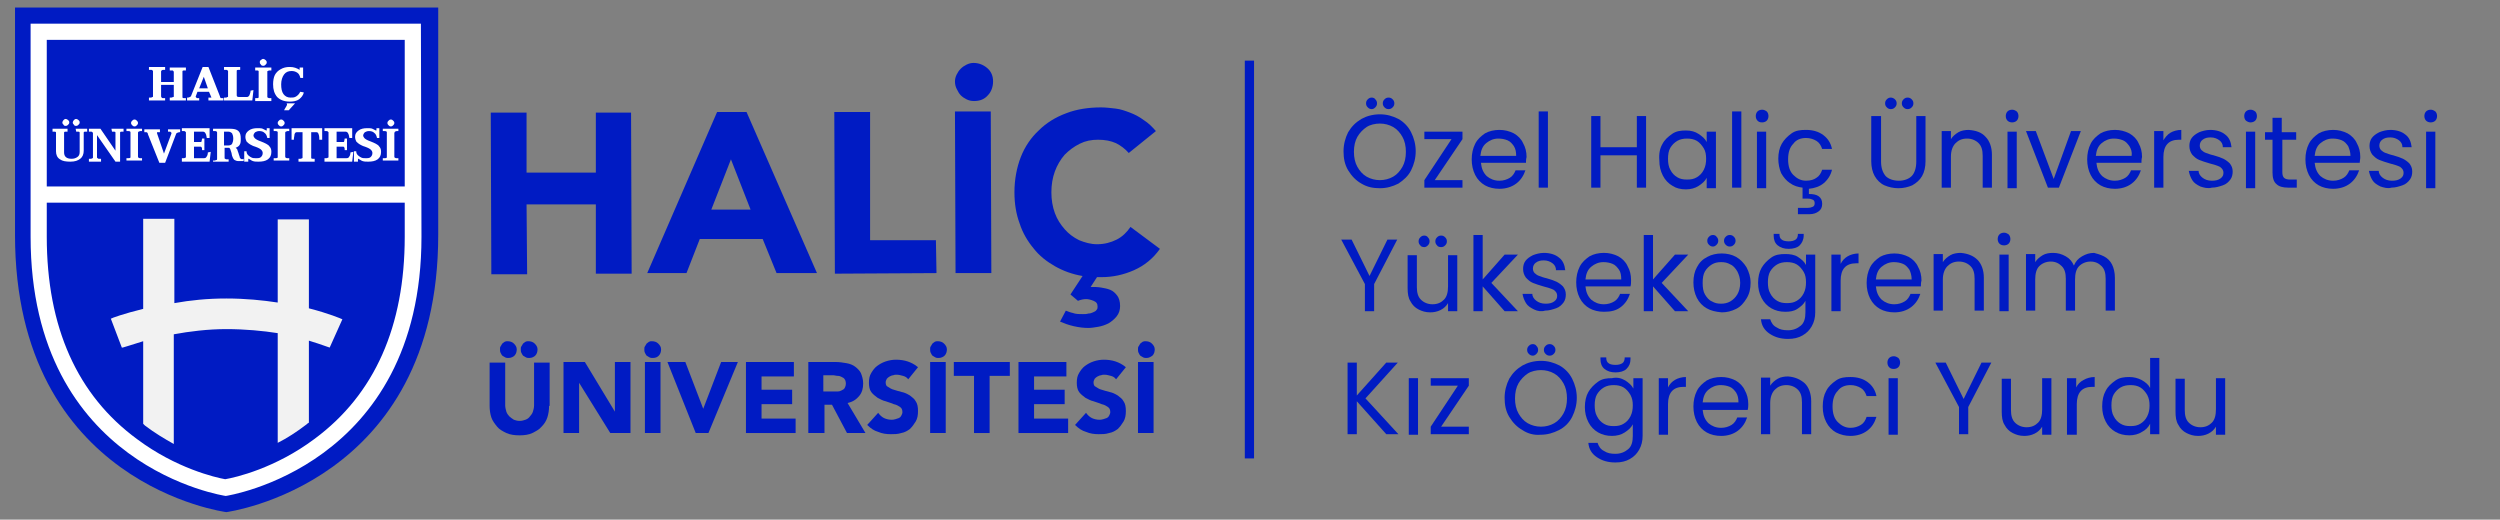 <?xml version="1.0" encoding="utf-8"?>
<!-- Generator: Adobe Illustrator 29.0.0, SVG Export Plug-In . SVG Version: 9.03 Build 54978)  -->
<svg version="1.1" baseProfile="tiny" id="Layer_1" xmlns="http://www.w3.org/2000/svg" xmlns:xlink="http://www.w3.org/1999/xlink"
	 x="0px" y="0px" viewBox="0 0 433 90" overflow="visible" xml:space="preserve">
<rect x="0" y="0" width="433" height="90" fill="#808080" stroke="none"/>
<g id="Layer_1-2">
	<g>
		<g>
			<g>
				<path fill="#001BC3" d="M39.2,88.7c0,0,36.7-4.8,36.7-48V1.3H2.6v39.4C2.6,84,39.2,88.7,39.2,88.7z"/>
				<path fill="#FFFFFF" d="M72.9,4.1H5.3l0,36.9c0,40,33.8,44.9,33.8,44.9s33.9-5,33.9-44.9L72.9,4.1L72.9,4.1z M70.1,6.9l0,25.4
					h-62l0-25.4C8.1,6.9,70.1,6.9,70.1,6.9z M54.5,76c-6.8,5.1-13.7,6.7-15.5,7c-1.7-0.3-8.5-1.9-15.2-6.9
					C13.4,68.5,8.1,56.7,8.1,41v-5.9h62V41C70.1,56.5,64.9,68.3,54.5,76L54.5,76z"/>
			</g>
			<g>
				<path fill="#F2F2F2" d="M53.4,77h0.2v-0.1C53.5,76.9,53.4,76.9,53.4,77z"/>
				<path fill="#F2F2F2" d="M24.8,59.1v14.3c0.1,0.1,0.2,0.2,0.3,0.3c1.7,1.3,3.4,2.3,5,3.2V57.9c2.7-0.5,5.9-0.9,9.1-0.9
					s6.4,0.3,8.9,0.7v19c1.6-0.8,3.3-1.9,5-3.2c0.1-0.1,0.2-0.2,0.4-0.3V59c2.3,0.7,3.5,1.2,3.6,1.2l2.2-4.9c-0.2-0.1-2.3-1-5.8-1.9
					V38h-5.4v14.4c-2.6-0.4-5.6-0.7-8.9-0.7S33,52,30.2,52.5V37.9h-5.4v15.6c-3.3,0.8-5.5,1.6-5.6,1.7l1.9,5
					C21.1,60.3,22.5,59.8,24.8,59.1L24.8,59.1z"/>
			</g>
		</g>
		<g>
			<path fill="#FFFFFF" d="M13.2,22.8h0.3c0.3,0,0.3,0.1,0.3,0.2v3.3c0,0.4-0.1,0.7-0.4,0.9c-0.3,0.2-0.6,0.3-1,0.3
				c-0.9,0-1.3-0.4-1.3-1.1V23c0-0.1,0-0.2,0.3-0.2h0.3v-0.5H9.1v0.5h0.3c0.3,0,0.3,0.1,0.3,0.2v3.2c0,0.6,0.2,1.1,0.7,1.4
				c0.4,0.3,1,0.4,1.8,0.4c0.8,0,1.3-0.2,1.7-0.5c0.4-0.3,0.6-0.8,0.6-1.4V23c0-0.1,0-0.2,0.3-0.2h0.3v-0.5h-2L13.2,22.8L13.2,22.8z
				"/>
			<path fill="#FFFFFF" d="M11.4,21.8c0.2,0,0.3-0.1,0.4-0.2c0.1-0.1,0.2-0.2,0.2-0.4c0-0.2-0.1-0.3-0.2-0.4
				c-0.1-0.1-0.3-0.2-0.4-0.2c-0.2,0-0.3,0.1-0.4,0.2c-0.1,0.1-0.2,0.3-0.2,0.4c0,0.2,0.1,0.3,0.2,0.4
				C11.1,21.8,11.2,21.8,11.4,21.8z"/>
			<path fill="#FFFFFF" d="M13.2,21.8c0.2,0,0.3-0.1,0.4-0.2c0.1-0.1,0.2-0.2,0.2-0.4c0-0.2-0.1-0.3-0.2-0.4s-0.3-0.2-0.4-0.2
				c-0.2,0-0.3,0.1-0.4,0.2c-0.1,0.1-0.2,0.3-0.2,0.4c0,0.2,0.1,0.3,0.2,0.4C12.9,21.8,13,21.8,13.2,21.8z"/>
			<path fill="#FFFFFF" d="M19.4,22.8h0.3c0.3,0,0.3,0.1,0.3,0.2v3.1l-2.6-3.8l0,0h-2v0.5h0.3c0.2,0,0.2,0,0.3,0.1
				c0,0,0.1,0.1,0.1,0.1v4.3c0,0.1,0,0.1-0.1,0.1c0,0-0.1,0.1-0.3,0.1h-0.3V28h2.1v-0.5h-0.3c-0.2,0-0.2,0-0.3-0.1
				c0,0-0.1-0.1-0.1-0.1v-3.9L20,28h0.8v-5c0-0.1,0-0.2,0.3-0.2h0.3v-0.5h-2.1L19.4,22.8L19.4,22.8z"/>
			<path fill="#FFFFFF" d="M23.3,21.9c0.2,0,0.3-0.1,0.4-0.2c0.1-0.1,0.2-0.2,0.2-0.4c0-0.2-0.1-0.3-0.2-0.4
				c-0.1-0.1-0.2-0.2-0.4-0.2s-0.3,0.1-0.4,0.2c-0.1,0.1-0.2,0.2-0.2,0.4c0,0.2,0.1,0.3,0.2,0.4C23,21.8,23.1,21.9,23.3,21.9
				L23.3,21.9z"/>
			<path fill="#FFFFFF" d="M21.9,22.7h0.3c0.3,0,0.4,0.1,0.4,0.2v4.3c0,0.1,0,0.2-0.4,0.2h-0.3v0.4h2.7v-0.4h-0.3
				c-0.1,0-0.2,0-0.3-0.1c-0.1,0-0.1-0.1-0.1-0.2V23c0-0.1,0-0.1,0.1-0.2c0.1,0,0.2-0.1,0.3-0.1h0.3v-0.4h-2.7
				C21.9,22.3,21.9,22.7,21.9,22.7z"/>
			<path fill="#FFFFFF" d="M29.1,22.8h0.3c0.1,0,0.1,0,0.2,0.1c0,0,0.1,0.1,0.1,0.1c0,0,0,0.1,0,0.1l-1.3,3.5l-1.2-3.5
				c0,0,0-0.1,0-0.1c0,0,0-0.1,0-0.1c0,0,0.1,0,0.2,0h0.3v-0.5H25v0.5h0.3c0.1,0,0.2,0,0.2,0.1c0.1,0,0.1,0.1,0.1,0.2l2,5h1l1.9-5
				c0-0.1,0.1-0.1,0.2-0.2c0.1,0,0.2-0.1,0.3-0.1h0.2v-0.5h-2.1L29.1,22.8L29.1,22.8z"/>
			<path fill="#FFFFFF" d="M36,26.4c0,0.3-0.1,0.6-0.2,0.7c-0.1,0.2-0.2,0.3-0.5,0.3h-1.7v-2h1.1c0.2,0,0.2,0.1,0.2,0.1
				c0.1,0.1,0.1,0.3,0.1,0.5V26h0.4V24H35V24c0,0.2-0.1,0.4-0.1,0.5c0,0.1-0.1,0.1-0.2,0.1h-1.1v-1.8h1.5c0.4,0,0.6,0.3,0.7,1v0.1
				h0.5v-1.7h-4.8v0.5h0.3c0.2,0,0.2,0,0.3,0.1c0,0,0.1,0.1,0.1,0.1v4.3c0,0.1,0,0.1-0.1,0.1c0,0-0.1,0.1-0.3,0.1h-0.3V28h4.8
				l0.2-1.7L36,26.4L36,26.4L36,26.4z"/>
			<path fill="#FFFFFF" d="M41.7,27.5c-0.1-0.1-0.2-0.2-0.2-0.4c-0.1-0.2-0.1-0.3-0.2-0.6c-0.1-0.3-0.2-0.5-0.2-0.6
				c-0.1-0.1-0.2-0.3-0.3-0.3c0.3-0.1,0.6-0.3,0.7-0.5c0.2-0.3,0.2-0.6,0.2-1.1c0-0.6-0.1-1-0.4-1.3c-0.3-0.3-0.8-0.4-1.4-0.4h-3
				v0.4h0.3c0.1,0,0.3,0,0.3,0.1c0.1,0,0.1,0.1,0.1,0.2v4.5c0,0.1,0,0.2-0.1,0.2c-0.1,0-0.2,0.1-0.3,0.1h-0.3V28h2.7v-0.4h-0.3
				c-0.1,0-0.2,0-0.3-0.1c-0.1,0-0.1-0.1-0.1-0.2v-1.7h0.8c0.1,0.1,0.2,0.2,0.2,0.3c0.1,0.2,0.1,0.4,0.2,0.6c0,0.2,0.1,0.4,0.1,0.5
				c0.1,0.3,0.2,0.5,0.4,0.7c0.2,0.1,0.4,0.2,0.7,0.2h0.9v-0.4h0C42,27.6,41.8,27.6,41.7,27.5L41.7,27.5z M38.8,22.8h0.7
				c0.3,0,0.5,0.1,0.7,0.3c0.1,0.2,0.2,0.5,0.2,0.9s-0.1,0.7-0.2,0.9c-0.1,0.2-0.4,0.3-0.7,0.3h-0.7C38.8,25.2,38.8,22.8,38.8,22.8z
				"/>
			<path fill="#FFFFFF" d="M46.1,24.9c-0.2-0.1-0.6-0.3-0.9-0.4c-0.3-0.1-0.5-0.2-0.7-0.3c-0.2-0.1-0.3-0.2-0.4-0.3
				c-0.1-0.1-0.2-0.3-0.2-0.4c0-0.2,0.1-0.4,0.3-0.6c0.2-0.1,0.4-0.2,0.7-0.2c0.4,0,0.7,0.1,0.9,0.3c0.3,0.2,0.4,0.5,0.5,0.9v0h0.4
				v-1.7h-0.5v0.4v0c0,0,0,0,0,0c0,0-0.1,0-0.1,0c-0.2-0.1-0.4-0.2-0.6-0.3c-0.2-0.1-0.5-0.1-0.9-0.1c-0.6,0-1.1,0.1-1.5,0.4
				c-0.4,0.3-0.6,0.6-0.6,1.1c0,0.3,0.1,0.6,0.2,0.8c0.2,0.2,0.4,0.4,0.6,0.5c0.2,0.1,0.5,0.3,0.9,0.4c0.3,0.1,0.5,0.2,0.7,0.3
				c0.2,0.1,0.3,0.2,0.4,0.3c0.1,0.1,0.2,0.3,0.2,0.5c0,0.3-0.1,0.5-0.3,0.7c-0.2,0.2-0.5,0.2-0.9,0.2c-0.2,0-0.5,0-0.7-0.1
				c-0.2-0.1-0.4-0.2-0.6-0.4c-0.2-0.2-0.3-0.4-0.3-0.7v0h-0.4V28H43v-0.4c0,0,0,0,0-0.1l0,0c0,0,0,0,0.1,0c0.2,0.1,0.4,0.3,0.7,0.4
				c0.3,0.1,0.6,0.1,1,0.1c0.6,0,1.2-0.1,1.6-0.4c0.4-0.3,0.6-0.7,0.6-1.3c0-0.4-0.1-0.7-0.3-0.9C46.6,25.2,46.3,25,46.1,24.9
				L46.1,24.9z"/>
			<path fill="#FFFFFF" d="M48.7,21.9c0.2,0,0.3-0.1,0.4-0.2c0.1-0.1,0.2-0.2,0.2-0.4c0-0.2-0.1-0.3-0.2-0.4
				c-0.1-0.1-0.2-0.2-0.4-0.2s-0.3,0.1-0.4,0.2c-0.1,0.1-0.2,0.2-0.2,0.4c0,0.2,0.1,0.3,0.2,0.4C48.4,21.8,48.5,21.9,48.7,21.9
				L48.7,21.9z"/>
			<path fill="#FFFFFF" d="M47.4,22.7h0.3c0.3,0,0.4,0.1,0.4,0.2v4.3c0,0.1,0,0.2-0.4,0.2h-0.3v0.4h2.7v-0.4h-0.3
				c-0.1,0-0.2,0-0.3-0.1c-0.1,0-0.1-0.1-0.1-0.2V23c0-0.1,0-0.1,0.1-0.2c0.1,0,0.2-0.1,0.3-0.1h0.3v-0.4h-2.7
				C47.4,22.3,47.4,22.7,47.4,22.7z"/>
			<path fill="#FFFFFF" d="M50.4,24.2h0.5v-0.1c0-0.3,0.1-0.5,0.1-0.8c0.1-0.4,0.3-0.4,0.4-0.4h1v4.4c0,0.1,0,0.1-0.1,0.1
				c0,0-0.1,0.1-0.3,0.1h-0.3V28h2.8v-0.5h-0.3c-0.3,0-0.3-0.1-0.3-0.2v-4.4h0.9c0.1,0,0.3,0,0.4,0.4c0.1,0.3,0.1,0.6,0.1,0.8v0.1
				h0.5v-2h-5.3V24.2z"/>
			<path fill="#FFFFFF" d="M60.7,26.4c0,0.3-0.1,0.6-0.2,0.7c-0.1,0.2-0.2,0.3-0.5,0.3h-1.7v-2h1.1c0.2,0,0.2,0.1,0.2,0.1
				c0.1,0.1,0.1,0.3,0.1,0.5V26h0.4V24h-0.4V24c0,0.2-0.1,0.4-0.1,0.5c0,0.1-0.1,0.1-0.2,0.1h-1.1v-1.8h1.5c0.4,0,0.6,0.3,0.7,1v0.1
				H61v-1.7h-4.8v0.5h0.3c0.2,0,0.2,0,0.3,0.1c0,0,0.1,0.1,0.1,0.1v4.3c0,0.1,0,0.1-0.1,0.1c0,0-0.1,0.1-0.3,0.1h-0.3V28H61l0.2-1.7
				L60.7,26.4L60.7,26.4L60.7,26.4z"/>
			<path fill="#FFFFFF" d="M65.1,24.9c-0.2-0.1-0.6-0.3-0.9-0.4c-0.3-0.1-0.5-0.2-0.7-0.3c-0.2-0.1-0.3-0.2-0.4-0.3
				c-0.1-0.1-0.2-0.3-0.2-0.4c0-0.2,0.1-0.4,0.3-0.6c0.2-0.1,0.4-0.2,0.7-0.2c0.4,0,0.7,0.1,0.9,0.3c0.3,0.2,0.4,0.5,0.5,0.9v0h0.4
				v-1.7h-0.5v0.4v0c0,0,0,0,0,0c0,0-0.1,0-0.1,0c-0.2-0.1-0.4-0.2-0.6-0.3c-0.2-0.1-0.5-0.1-0.9-0.1c-0.6,0-1.1,0.1-1.5,0.4
				c-0.4,0.3-0.6,0.6-0.6,1.1c0,0.3,0.1,0.6,0.2,0.8c0.2,0.2,0.4,0.4,0.6,0.5c0.2,0.1,0.5,0.3,0.9,0.4c0.3,0.1,0.5,0.2,0.7,0.3
				c0.2,0.1,0.3,0.2,0.4,0.3c0.1,0.1,0.2,0.3,0.2,0.5c0,0.3-0.1,0.5-0.3,0.7c-0.2,0.2-0.5,0.2-0.9,0.2c-0.2,0-0.5,0-0.7-0.1
				c-0.2-0.1-0.4-0.2-0.6-0.4c-0.2-0.2-0.3-0.4-0.3-0.7v0h-0.4V28H62v-0.4c0,0,0,0,0-0.1l0,0c0,0,0,0,0.1,0c0.2,0.1,0.4,0.3,0.7,0.4
				c0.3,0.1,0.6,0.1,1,0.1c0.6,0,1.2-0.1,1.6-0.4c0.4-0.3,0.6-0.7,0.6-1.3c0-0.4-0.1-0.7-0.3-0.9C65.6,25.2,65.3,25,65.1,24.9
				L65.1,24.9z"/>
			<path fill="#FFFFFF" d="M68.4,22.8c0.1,0,0.2-0.1,0.3-0.1H69v-0.4h-2.7v0.4h0.3c0.3,0,0.4,0.1,0.4,0.2v4.3c0,0.1,0,0.2-0.4,0.2
				h-0.3v0.4H69v-0.4h-0.3c-0.1,0-0.2,0-0.3-0.1c-0.1,0-0.1-0.1-0.1-0.2V23C68.4,22.9,68.4,22.8,68.4,22.8z"/>
			<path fill="#FFFFFF" d="M67.7,21.9c0.2,0,0.3-0.1,0.4-0.2c0.1-0.1,0.2-0.2,0.2-0.4c0-0.2-0.1-0.3-0.2-0.4
				c-0.1-0.1-0.2-0.2-0.4-0.2s-0.3,0.1-0.4,0.2c-0.1,0.1-0.2,0.2-0.2,0.4c0,0.2,0.1,0.3,0.2,0.4C67.4,21.8,67.5,21.9,67.7,21.9
				L67.7,21.9z"/>
		</g>
		<g>
			<g>
				<path fill="#FFFFFF" d="M29.4,12.2h0.3c0.2,0,0.3,0,0.3,0.1c0,0,0.1,0.1,0.1,0.1v1.8h-2.2v-1.8c0-0.1,0-0.1,0.1-0.2
					c0,0,0.1-0.1,0.3-0.1h0.3v-0.5h-2.8v0.5h0.3c0.2,0,0.3,0,0.3,0.1c0,0,0.1,0.1,0.1,0.1v4.4c0,0.1,0,0.1-0.1,0.1
					c0,0-0.1,0.1-0.3,0.1h-0.3v0.5h2.8V17h-0.3c-0.2,0-0.2,0-0.3-0.1c0,0-0.1-0.1-0.1-0.2v-2h2.2v2c0,0.1,0,0.1-0.1,0.1
					c-0.1,0-0.2,0.1-0.3,0.1h-0.3v0.5h2.8V17h-0.3c-0.3,0-0.3-0.1-0.3-0.2v-4.4c0-0.1,0-0.2,0.3-0.2h0.3v-0.5h-2.8V12.2L29.4,12.2z"
					/>
				<path fill="#FFFFFF" d="M43.4,15.7c0,0.3-0.1,0.5-0.2,0.8c-0.1,0.2-0.3,0.3-0.4,0.3h-1.4c-0.3,0-0.4-0.1-0.4-0.3v-4.2
					c0-0.1,0-0.2,0.3-0.2h0.3v-0.5h-2.8v0.5h0.3c0.2,0,0.3,0,0.3,0.1c0,0,0.1,0.1,0.1,0.1v4.4c0,0.1,0,0.1-0.1,0.1
					c0,0-0.1,0.1-0.3,0.1h-0.3v0.5h4.9l0.2-1.8L43.4,15.7L43.4,15.7L43.4,15.7z"/>
				<path fill="#FFFFFF" d="M45.6,11.4c0.2,0,0.3-0.1,0.4-0.2c0.1-0.1,0.2-0.2,0.2-0.4c0-0.2-0.1-0.3-0.2-0.4
					c-0.1-0.1-0.3-0.2-0.4-0.2c-0.2,0-0.3,0.1-0.4,0.2C45,10.5,45,10.6,45,10.8s0.1,0.3,0.2,0.4C45.2,11.3,45.4,11.4,45.6,11.4
					L45.6,11.4z"/>
				<path fill="#FFFFFF" d="M44.2,12.2h0.3c0.3,0,0.3,0.1,0.3,0.2v4.4c0,0.1,0,0.2-0.3,0.2h-0.3v0.5H47V17h-0.3
					c-0.1,0-0.2,0-0.3-0.1c-0.1,0-0.1-0.1-0.1-0.1v-4.4c0-0.1,0-0.1,0.1-0.1c0,0,0.1-0.1,0.3-0.1H47v-0.5h-2.8V12.2z"/>
				<path fill="#FFFFFF" d="M52,15.9L52,15.9c-0.2,0.4-0.4,0.6-0.7,0.8c-0.3,0.2-0.6,0.2-1,0.2c-0.5,0-0.9-0.2-1.2-0.6
					c-0.3-0.4-0.4-1-0.4-1.7s0.2-1.3,0.5-1.7c0.3-0.4,0.7-0.6,1.3-0.6c0.4,0,0.7,0.1,1,0.3c0.3,0.2,0.4,0.5,0.5,0.8l0,0.1h0.5v-1.8
					h-0.6v0.4c-0.5-0.3-1-0.5-1.7-0.5c-0.6,0-1.1,0.1-1.6,0.4c-0.4,0.2-0.8,0.6-1,1c-0.2,0.4-0.3,1-0.3,1.6c0,0.9,0.2,1.6,0.7,2.2
					c0.5,0.5,1.2,0.8,2.2,0.8c0.6,0,1.2-0.1,1.6-0.4c0.4-0.3,0.7-0.7,0.8-1.1l0-0.1L52,15.9L52,15.9z M51.9,12.1
					C51.9,12.1,51.9,12.1,51.9,12.1L51.9,12.1L51.9,12.1L51.9,12.1z"/>
				<path fill="#FFFFFF" d="M49.6,18.4c-0.2,0.3-0.4,0.7-0.4,0.7h0.7c0.1,0,0.2,0,0.2-0.1l1-1.1h-1.5C49.7,17.9,49.8,18.1,49.6,18.4
					L49.6,18.4z"/>
			</g>
			<g>
				<polygon fill="none" points="34.5,15.3 36,15.3 35.3,13.3 				"/>
				<path fill="#FFFFFF" d="M38.4,17c-0.1,0-0.2,0-0.2-0.1c-0.1,0-0.1-0.1-0.1-0.2l-2-5.1h-1l-2,5c0,0.1-0.1,0.1-0.2,0.2
					c-0.1,0-0.2,0.1-0.3,0.1h-0.2v0.5h2.1V17h-0.3c-0.1,0-0.1,0-0.2-0.1c0,0-0.1-0.1-0.1-0.1c0,0,0-0.1,0-0.1l0.3-0.8h2l0.3,0.7
					c0,0.1,0.1,0.2,0.1,0.2c0,0.1,0,0.1,0,0.1c0,0-0.1,0-0.2,0h-0.3v0.5h2.6V17L38.4,17L38.4,17z M34.5,15.3l0.8-2l0.7,2H34.5
					L34.5,15.3z"/>
			</g>
		</g>
	</g>
</g>
<g>
	<rect x="215.6" y="10.5" fill="#001BC3" width="1.6" height="68.9"/>
	<g>
		<polygon fill="#001BC3" points="85,19.5 91.2,19.5 91.2,29.9 103.2,29.9 103.2,19.5 109.3,19.5 109.4,47.4 103.2,47.4 103.2,35.4 
			91.2,35.4 91.3,47.5 85.1,47.5 		"/>
		<path fill="#001BC3" d="M124.2,19.4l5.1,0l12.2,27.9l-7,0l-2.4-5.9l-10.9,0l-2.3,5.9l-6.8,0L124.2,19.4z M126.6,27.6l-3.4,8.7
			l6.8,0L126.6,27.6z"/>
		<polygon fill="#001BC3" points="144.5,19.4 150.7,19.4 150.7,41.6 162.1,41.6 162.2,47.3 144.6,47.4 		"/>
		<path fill="#001BC3" d="M168.7,17.5c-0.5,0-0.9-0.1-1.3-0.3c-0.4-0.2-0.7-0.4-1-0.7c-0.3-0.3-0.5-0.7-0.7-1.1
			c-0.2-0.4-0.3-0.8-0.3-1.3c0-0.4,0.1-0.8,0.3-1.2c0.2-0.4,0.4-0.7,0.7-1c0.3-0.3,0.6-0.5,1-0.7c0.4-0.2,0.8-0.3,1.2-0.3
			c0.9,0,1.7,0.3,2.4,0.9c0.7,0.6,1,1.4,1,2.3c0,0.9-0.3,1.8-0.9,2.4C170.5,17.2,169.7,17.5,168.7,17.5 M165.4,19.3l6.2,0l0.1,28
			l-6.2,0L165.4,19.3z"/>
		<path fill="#001BC3" d="M195.5,26.5c-0.6-0.7-1.4-1.3-2.2-1.7c-0.9-0.4-1.9-0.6-3.1-0.6c-1.2,0-2.2,0.2-3.2,0.7
			c-1,0.5-1.8,1.1-2.6,1.9c-0.7,0.8-1.3,1.8-1.7,2.9c-0.4,1.1-0.6,2.3-0.6,3.6c0,1.3,0.2,2.5,0.6,3.6c0.4,1.1,1,2,1.7,2.8
			c0.7,0.8,1.5,1.4,2.5,1.9c1,0.4,2,0.7,3.1,0.7c1.3,0,2.4-0.3,3.4-0.8c1-0.5,1.8-1.3,2.4-2.2l5.1,3.8c-1.2,1.7-2.7,2.9-4.5,3.7
			c-1.8,0.8-3.7,1.2-5.6,1.2c-0.1,0-0.3,0-0.4,0c-0.1,0-0.2,0-0.4,0l-1.1,1.7c0.6,0,1.2,0,1.8,0.1c0.6,0.1,1.1,0.2,1.6,0.4
			c0.5,0.2,0.9,0.6,1.2,1c0.3,0.4,0.5,1,0.5,1.8c0,0.7-0.2,1.3-0.6,1.8c-0.4,0.5-0.9,0.9-1.4,1.2c-0.6,0.3-1.2,0.5-1.8,0.6
			c-0.6,0.1-1.2,0.2-1.7,0.2c-0.8,0-1.6-0.1-2.5-0.3c-0.9-0.2-1.7-0.5-2.4-0.8l1-1.9c0.3,0.1,0.7,0.3,1.2,0.4
			c0.5,0.2,1.1,0.2,1.8,0.2c0.3,0,0.6,0,0.9-0.1c0.3,0,0.6-0.1,0.8-0.2c0.2-0.1,0.5-0.2,0.6-0.4c0.2-0.2,0.2-0.4,0.2-0.6
			c0-0.5-0.2-0.8-0.7-1c-0.5-0.2-0.9-0.3-1.3-0.3c-0.4,0-0.9,0.1-1.4,0.3l-1.3-1.1l2.1-3.2c-1.8-0.3-3.4-0.9-4.8-1.7
			c-1.4-0.8-2.7-1.8-3.7-3.1c-1-1.2-1.9-2.7-2.4-4.3c-0.6-1.6-0.9-3.4-0.9-5.4c0-2.2,0.4-4.3,1.1-6.1c0.7-1.8,1.8-3.4,3.1-4.6
			c1.3-1.3,2.9-2.3,4.8-3c1.8-0.7,3.9-1,6-1c0.8,0,1.6,0.1,2.5,0.2c0.9,0.1,1.7,0.4,2.5,0.7c0.8,0.3,1.6,0.7,2.4,1.3
			c0.8,0.5,1.5,1.2,2.1,1.9L195.5,26.5z"/>
		<path fill="#001BC3" d="M95.1,70.3c0,0.7-0.1,1.4-0.3,2c-0.2,0.6-0.5,1.1-1,1.6c-0.4,0.5-1,0.8-1.6,1.1c-0.6,0.3-1.4,0.4-2.2,0.4
			c-0.9,0-1.6-0.1-2.3-0.4c-0.6-0.3-1.2-0.6-1.6-1.1c-0.4-0.5-0.8-1-1-1.6c-0.2-0.6-0.3-1.3-0.3-2v-7.5h2.7v7.4
			c0,0.4,0.1,0.7,0.2,1.1c0.1,0.3,0.3,0.6,0.5,0.8c0.2,0.2,0.5,0.4,0.8,0.6c0.3,0.1,0.6,0.2,1,0.2c0.4,0,0.7-0.1,1-0.2
			c0.3-0.1,0.6-0.3,0.8-0.6c0.2-0.2,0.4-0.5,0.5-0.8c0.1-0.3,0.2-0.7,0.2-1.1v-7.4h2.7V70.3z M88.1,62c-0.2,0-0.4,0-0.6-0.1
			c-0.2-0.1-0.3-0.2-0.5-0.3c-0.1-0.1-0.2-0.3-0.3-0.5c-0.1-0.2-0.1-0.4-0.1-0.6c0-0.2,0-0.4,0.1-0.5c0.1-0.2,0.2-0.3,0.3-0.5
			c0.1-0.1,0.3-0.2,0.4-0.3c0.2-0.1,0.3-0.1,0.5-0.1c0.4,0,0.8,0.1,1.1,0.4c0.3,0.3,0.5,0.6,0.5,1c0,0.4-0.1,0.8-0.4,1.1
			C88.9,61.8,88.5,62,88.1,62 M91.7,62c-0.2,0-0.4,0-0.6-0.1c-0.2-0.1-0.3-0.2-0.5-0.3c-0.1-0.1-0.2-0.3-0.3-0.5
			c-0.1-0.2-0.1-0.4-0.1-0.6c0-0.2,0-0.4,0.1-0.5c0.1-0.2,0.2-0.3,0.3-0.5c0.1-0.1,0.3-0.2,0.4-0.3c0.2-0.1,0.3-0.1,0.5-0.1
			c0.4,0,0.8,0.1,1.1,0.4c0.3,0.3,0.5,0.6,0.5,1c0,0.4-0.1,0.8-0.4,1.1C92.5,61.8,92.1,62,91.7,62"/>
		<polygon fill="#001BC3" points="97.6,62.7 101.3,62.7 106.5,71.3 106.5,71.3 106.5,62.7 109.2,62.7 109.2,75 105.7,75 100.3,66.3 
			100.3,66.3 100.3,75 97.6,75 		"/>
		<path fill="#001BC3" d="M113.1,62c-0.2,0-0.4,0-0.6-0.1c-0.2-0.1-0.3-0.2-0.5-0.3c-0.1-0.1-0.2-0.3-0.3-0.5
			c-0.1-0.2-0.1-0.4-0.1-0.6c0-0.2,0-0.4,0.1-0.5c0.1-0.2,0.2-0.3,0.3-0.5c0.1-0.1,0.3-0.2,0.4-0.3c0.2-0.1,0.3-0.1,0.5-0.1
			c0.4,0,0.8,0.1,1.1,0.4c0.3,0.3,0.5,0.6,0.5,1c0,0.4-0.1,0.8-0.4,1.1C113.9,61.8,113.6,62,113.1,62 M111.7,62.7h2.7V75h-2.7V62.7z
			"/>
		<polygon fill="#001BC3" points="115.6,62.7 118.7,62.7 121.8,70.8 121.8,70.8 124.9,62.7 127.8,62.7 122.7,75 120.5,75 		"/>
		<polygon fill="#001BC3" points="129.2,62.7 137.5,62.7 137.5,65.2 131.9,65.2 131.9,67.5 137.2,67.5 137.2,70 131.9,70 
			131.9,72.5 137.8,72.5 137.8,75 129.2,75 		"/>
		<path fill="#001BC3" d="M140,62.7h4.8c0.6,0,1.2,0.1,1.8,0.2c0.6,0.1,1.1,0.3,1.5,0.6c0.4,0.3,0.8,0.7,1,1.1
			c0.2,0.5,0.4,1.1,0.4,1.8c0,0.9-0.2,1.6-0.7,2.2c-0.5,0.6-1.1,1-2,1.2l3.1,5.2h-3.2l-2.6-4.9h-1.3V75H140V62.7z M142.7,67.8h1.6
			c0.2,0,0.5,0,0.8,0c0.3,0,0.5-0.1,0.7-0.2c0.2-0.1,0.4-0.2,0.5-0.4c0.1-0.2,0.2-0.4,0.2-0.8c0-0.3-0.1-0.6-0.2-0.7
			c-0.1-0.2-0.3-0.3-0.5-0.4c-0.2-0.1-0.4-0.2-0.7-0.2c-0.3,0-0.5-0.1-0.7-0.1h-1.8V67.8z"/>
		<path fill="#001BC3" d="M157.3,65.7c-0.2-0.3-0.5-0.5-0.9-0.6c-0.4-0.1-0.7-0.2-1.1-0.2c-0.2,0-0.4,0-0.6,0.1
			c-0.2,0-0.4,0.1-0.6,0.2c-0.2,0.1-0.3,0.2-0.5,0.4c-0.1,0.2-0.2,0.4-0.2,0.6c0,0.4,0.1,0.7,0.4,0.8c0.3,0.2,0.6,0.4,1,0.5
			c0.4,0.1,0.9,0.3,1.4,0.4c0.5,0.1,0.9,0.3,1.4,0.6c0.4,0.3,0.8,0.6,1,1c0.3,0.4,0.4,1,0.4,1.7c0,0.7-0.1,1.3-0.4,1.8
			c-0.3,0.5-0.6,0.9-1,1.3c-0.4,0.3-0.9,0.6-1.5,0.7c-0.6,0.2-1.2,0.2-1.8,0.2c-0.8,0-1.5-0.1-2.2-0.4c-0.7-0.2-1.3-0.6-1.9-1.2
			l1.9-2.1c0.3,0.4,0.6,0.7,1,0.9c0.4,0.2,0.9,0.3,1.3,0.3c0.2,0,0.4,0,0.7-0.1c0.2-0.1,0.4-0.1,0.6-0.2c0.2-0.1,0.3-0.2,0.4-0.4
			c0.1-0.2,0.2-0.4,0.2-0.6c0-0.4-0.1-0.7-0.4-0.9c-0.3-0.2-0.6-0.4-1.1-0.5c-0.4-0.2-0.9-0.3-1.4-0.5c-0.5-0.1-1-0.4-1.4-0.6
			c-0.4-0.3-0.8-0.6-1.1-1c-0.3-0.4-0.4-1-0.4-1.6c0-0.7,0.1-1.2,0.4-1.7c0.3-0.5,0.6-0.9,1-1.2c0.4-0.3,0.9-0.6,1.5-0.8
			c0.6-0.2,1.2-0.3,1.8-0.3c0.7,0,1.4,0.1,2,0.3c0.6,0.2,1.2,0.5,1.8,1L157.3,65.7z"/>
		<path fill="#001BC3" d="M162.6,62c-0.2,0-0.4,0-0.6-0.1c-0.2-0.1-0.3-0.2-0.5-0.3c-0.1-0.1-0.2-0.3-0.3-0.5
			c-0.1-0.2-0.1-0.4-0.1-0.6c0-0.2,0-0.4,0.1-0.5c0.1-0.2,0.2-0.3,0.3-0.5c0.1-0.1,0.3-0.2,0.4-0.3c0.2-0.1,0.4-0.1,0.5-0.1
			c0.4,0,0.8,0.1,1.1,0.4c0.3,0.3,0.5,0.6,0.5,1c0,0.4-0.1,0.8-0.4,1.1C163.4,61.8,163,62,162.6,62 M161.1,62.7h2.7V75h-2.7V62.7z"
			/>
		<polygon fill="#001BC3" points="168.7,65.1 165.2,65.1 165.2,62.7 174.9,62.7 174.9,65.1 171.4,65.1 171.4,75 168.7,75 		"/>
		<polygon fill="#001BC3" points="176.4,62.7 184.7,62.7 184.7,65.2 179.1,65.2 179.1,67.5 184.4,67.5 184.4,70 179.1,70 
			179.1,72.5 185,72.5 185,75 176.4,75 		"/>
		<path fill="#001BC3" d="M193.3,65.7c-0.2-0.3-0.5-0.5-0.9-0.6c-0.4-0.1-0.7-0.2-1.1-0.2c-0.2,0-0.4,0-0.6,0.1
			c-0.2,0-0.4,0.1-0.6,0.2c-0.2,0.1-0.3,0.2-0.5,0.4c-0.1,0.2-0.2,0.4-0.2,0.6c0,0.4,0.1,0.7,0.4,0.8c0.3,0.2,0.6,0.4,1,0.5
			c0.4,0.1,0.9,0.3,1.4,0.4c0.5,0.1,0.9,0.3,1.4,0.6c0.4,0.3,0.8,0.6,1,1c0.3,0.4,0.4,1,0.4,1.7c0,0.7-0.1,1.3-0.4,1.8
			c-0.3,0.5-0.6,0.9-1,1.3c-0.4,0.3-0.9,0.6-1.5,0.7c-0.6,0.2-1.2,0.2-1.8,0.2c-0.8,0-1.5-0.1-2.2-0.4c-0.7-0.2-1.3-0.6-1.9-1.2
			l1.9-2.1c0.3,0.4,0.6,0.7,1,0.9c0.4,0.2,0.9,0.3,1.3,0.3c0.2,0,0.4,0,0.7-0.1c0.2-0.1,0.4-0.1,0.6-0.2c0.2-0.1,0.3-0.2,0.4-0.4
			c0.1-0.2,0.2-0.4,0.2-0.6c0-0.4-0.1-0.7-0.4-0.9c-0.3-0.2-0.6-0.4-1.1-0.5c-0.4-0.2-0.9-0.3-1.4-0.5c-0.5-0.1-1-0.4-1.4-0.6
			c-0.4-0.3-0.8-0.6-1.1-1c-0.3-0.4-0.4-1-0.4-1.6c0-0.7,0.1-1.2,0.4-1.7c0.3-0.5,0.6-0.9,1-1.2c0.4-0.3,0.9-0.6,1.5-0.8
			c0.6-0.2,1.2-0.3,1.8-0.3c0.7,0,1.4,0.1,2,0.3c0.6,0.2,1.2,0.5,1.8,1L193.3,65.7z"/>
		<path fill="#001BC3" d="M198.6,62c-0.2,0-0.4,0-0.6-0.1c-0.2-0.1-0.3-0.2-0.5-0.3c-0.1-0.1-0.2-0.3-0.3-0.5
			c-0.1-0.2-0.1-0.4-0.1-0.6c0-0.2,0-0.4,0.1-0.5c0.1-0.2,0.2-0.3,0.3-0.5c0.1-0.1,0.3-0.2,0.4-0.3c0.2-0.1,0.3-0.1,0.5-0.1
			c0.4,0,0.8,0.1,1.1,0.4c0.3,0.3,0.5,0.6,0.5,1c0,0.4-0.1,0.8-0.4,1.1C199.3,61.8,199,62,198.6,62 M197.1,62.7h2.7V75h-2.7V62.7z"
			/>
	</g>
	<g>
		<path fill="#001BC3" d="M235.8,31.8c-0.9-0.5-1.7-1.3-2.3-2.3s-0.8-2.1-0.8-3.3c0-1.2,0.3-2.3,0.8-3.3c0.6-1,1.3-1.7,2.3-2.3
			c0.9-0.5,2-0.8,3.2-0.8c1.2,0,2.2,0.3,3.2,0.8c0.9,0.5,1.7,1.3,2.2,2.3c0.5,1,0.8,2.1,0.8,3.3c0,1.2-0.3,2.3-0.8,3.3
			s-1.3,1.7-2.2,2.3c-1,0.5-2,0.8-3.2,0.8C237.8,32.6,236.8,32.4,235.8,31.8z M241.3,30.6c0.7-0.4,1.2-1,1.6-1.7s0.6-1.6,0.6-2.6
			c0-1-0.2-1.9-0.6-2.6s-0.9-1.3-1.6-1.7s-1.5-0.6-2.3-0.6s-1.7,0.2-2.3,0.6s-1.2,1-1.6,1.7c-0.4,0.7-0.6,1.6-0.6,2.6
			c0,1,0.2,1.9,0.6,2.6c0.4,0.7,0.9,1.3,1.6,1.7c0.7,0.4,1.5,0.6,2.3,0.6S240.6,31,241.3,30.6z M236.9,18.6
			c-0.2-0.2-0.3-0.4-0.3-0.7c0-0.3,0.1-0.5,0.3-0.7s0.4-0.3,0.7-0.3c0.2,0,0.5,0.1,0.6,0.3c0.2,0.2,0.3,0.4,0.3,0.7
			c0,0.3-0.1,0.5-0.3,0.7c-0.2,0.2-0.4,0.3-0.6,0.3C237.3,18.9,237.1,18.8,236.9,18.6z M239.8,18.6c-0.2-0.2-0.3-0.4-0.3-0.7
			c0-0.3,0.1-0.5,0.3-0.7s0.4-0.3,0.7-0.3c0.3,0,0.5,0.1,0.7,0.3c0.2,0.2,0.3,0.4,0.3,0.7c0,0.3-0.1,0.5-0.3,0.7
			c-0.2,0.2-0.4,0.3-0.7,0.3C240.2,18.9,240,18.8,239.8,18.6z"/>
		<path fill="#001BC3" d="M248.5,31.2h4.8v1.3h-6.6v-1.3l4.7-7.1h-4.7v-1.3h6.6v1.3L248.5,31.2z"/>
		<path fill="#001BC3" d="M264.3,28.2h-7.8c0.1,1,0.4,1.7,1,2.3c0.6,0.5,1.3,0.8,2.2,0.8c0.7,0,1.3-0.2,1.8-0.5
			c0.5-0.3,0.8-0.8,1-1.3h1.7c-0.3,0.9-0.8,1.7-1.6,2.3c-0.8,0.6-1.8,0.9-2.9,0.9c-0.9,0-1.8-0.2-2.5-0.6c-0.7-0.4-1.3-1-1.7-1.8
			c-0.4-0.8-0.6-1.7-0.6-2.7c0-1,0.2-1.9,0.6-2.7c0.4-0.8,1-1.3,1.7-1.8c0.7-0.4,1.6-0.6,2.5-0.6c0.9,0,1.7,0.2,2.5,0.6
			c0.7,0.4,1.3,1,1.6,1.7c0.4,0.7,0.6,1.5,0.6,2.4C264.3,27.6,264.3,27.9,264.3,28.2z M262.2,25.3c-0.3-0.4-0.6-0.8-1.1-1
			s-1-0.3-1.6-0.3c-0.8,0-1.5,0.3-2.1,0.8c-0.6,0.5-0.9,1.2-1,2.2h6.2C262.6,26.3,262.5,25.8,262.2,25.3z"/>
		<path fill="#001BC3" d="M268.1,19.3v13.2h-1.6V19.3H268.1z"/>
		<path fill="#001BC3" d="M285.1,20.1v12.4h-1.6v-5.6h-6.3v5.6h-1.6V20.1h1.6v5.4h6.3v-5.4H285.1z"/>
		<path fill="#001BC3" d="M287.9,25c0.4-0.8,1-1.3,1.7-1.8s1.5-0.6,2.4-0.6c0.9,0,1.6,0.2,2.2,0.6c0.6,0.4,1.1,0.8,1.4,1.4v-1.8h1.6
			v9.8h-1.6v-1.8c-0.3,0.6-0.8,1-1.4,1.4c-0.6,0.4-1.4,0.6-2.2,0.6c-0.9,0-1.7-0.2-2.3-0.6c-0.7-0.4-1.3-1-1.7-1.8s-0.6-1.6-0.6-2.6
			C287.3,26.6,287.5,25.7,287.9,25z M295.1,25.7c-0.3-0.5-0.7-1-1.2-1.3c-0.5-0.3-1.1-0.4-1.7-0.4s-1.2,0.1-1.7,0.4
			c-0.5,0.3-0.9,0.7-1.2,1.2c-0.3,0.5-0.4,1.2-0.4,1.9c0,0.7,0.1,1.4,0.4,1.9c0.3,0.6,0.7,1,1.2,1.3c0.5,0.3,1,0.4,1.7,0.4
			s1.2-0.1,1.7-0.4c0.5-0.3,0.9-0.7,1.2-1.3c0.3-0.6,0.4-1.2,0.4-1.9S295.4,26.2,295.1,25.7z"/>
		<path fill="#001BC3" d="M301.6,19.3v13.2h-1.6V19.3H301.6z"/>
		<path fill="#001BC3" d="M304.4,20.9c-0.2-0.2-0.3-0.5-0.3-0.8c0-0.3,0.1-0.6,0.3-0.8c0.2-0.2,0.5-0.3,0.8-0.3
			c0.3,0,0.5,0.1,0.8,0.3c0.2,0.2,0.3,0.5,0.3,0.8c0,0.3-0.1,0.6-0.3,0.8c-0.2,0.2-0.5,0.3-0.8,0.3
			C304.8,21.2,304.6,21.1,304.4,20.9z M305.9,22.8v9.8h-1.6v-9.8H305.9z"/>
		<path fill="#001BC3" d="M314.6,30.8c0.5-0.3,0.8-0.8,1-1.4h1.7c-0.2,0.9-0.7,1.7-1.4,2.3c-0.7,0.6-1.6,0.9-2.6,1v0.9
			c0.7,0,1.3,0.1,1.7,0.4c0.4,0.3,0.6,0.7,0.6,1.3c0,0.6-0.2,1-0.6,1.3c-0.4,0.3-0.9,0.5-1.6,0.5h-2v-1.1h1.7c0.4,0,0.7-0.1,0.9-0.2
			c0.2-0.1,0.3-0.3,0.3-0.6c0-0.3-0.1-0.5-0.3-0.6c-0.2-0.1-0.5-0.2-0.9-0.2h-0.9v-1.9c-0.8-0.1-1.5-0.3-2.2-0.8
			c-0.6-0.4-1.1-1-1.5-1.7c-0.3-0.7-0.5-1.6-0.5-2.5c0-1,0.2-1.9,0.6-2.6s1-1.3,1.7-1.8s1.5-0.6,2.5-0.6c1.2,0,2.2,0.3,3,0.9
			c0.8,0.6,1.3,1.4,1.5,2.4h-1.7c-0.2-0.6-0.5-1.1-1-1.4s-1.1-0.5-1.8-0.5c-0.9,0-1.7,0.3-2.2,1c-0.6,0.6-0.9,1.5-0.9,2.7
			c0,1.2,0.3,2.1,0.9,2.7c0.6,0.6,1.3,1,2.2,1C313.6,31.3,314.2,31.1,314.6,30.8z"/>
		<path fill="#001BC3" d="M325.8,20.1V28c0,1.1,0.3,1.9,0.8,2.5c0.5,0.5,1.3,0.8,2.3,0.8c0.9,0,1.7-0.3,2.2-0.8
			c0.5-0.5,0.8-1.4,0.8-2.5v-7.9h1.6v7.8c0,1-0.2,1.9-0.6,2.6c-0.4,0.7-1,1.2-1.7,1.6c-0.7,0.3-1.5,0.5-2.4,0.5
			c-0.9,0-1.7-0.2-2.4-0.5c-0.7-0.3-1.3-0.9-1.7-1.6s-0.6-1.6-0.6-2.6v-7.8H325.8z M326.8,18.6c-0.2-0.2-0.3-0.4-0.3-0.7
			c0-0.3,0.1-0.5,0.3-0.7c0.2-0.2,0.4-0.3,0.7-0.3c0.2,0,0.5,0.1,0.7,0.3c0.2,0.2,0.3,0.4,0.3,0.7c0,0.3-0.1,0.5-0.3,0.7
			c-0.2,0.2-0.4,0.3-0.7,0.3C327.2,18.9,327,18.8,326.8,18.6z M329.7,18.6c-0.2-0.2-0.3-0.4-0.3-0.7c0-0.3,0.1-0.5,0.3-0.7
			s0.4-0.3,0.7-0.3s0.5,0.1,0.7,0.3c0.2,0.2,0.3,0.4,0.3,0.7c0,0.3-0.1,0.5-0.3,0.7c-0.2,0.2-0.4,0.3-0.7,0.3S329.9,18.8,329.7,18.6
			z"/>
		<path fill="#001BC3" d="M343.9,23.7c0.7,0.7,1.1,1.8,1.1,3.1v5.7h-1.6V27c0-1-0.2-1.7-0.7-2.2s-1.2-0.8-2-0.8
			c-0.9,0-1.5,0.3-2,0.8c-0.5,0.5-0.8,1.3-0.8,2.3v5.4h-1.6v-9.8h1.6v1.4c0.3-0.5,0.8-0.9,1.3-1.2s1.2-0.4,1.8-0.4
			C342.2,22.6,343.2,22.9,343.9,23.7z"/>
		<path fill="#001BC3" d="M347.7,20.9c-0.2-0.2-0.3-0.5-0.3-0.8c0-0.3,0.1-0.6,0.3-0.8c0.2-0.2,0.5-0.3,0.8-0.3
			c0.3,0,0.5,0.1,0.8,0.3c0.2,0.2,0.3,0.5,0.3,0.8c0,0.3-0.1,0.6-0.3,0.8c-0.2,0.2-0.5,0.3-0.8,0.3
			C348.2,21.2,347.9,21.1,347.7,20.9z M349.3,22.8v9.8h-1.6v-9.8H349.3z"/>
		<path fill="#001BC3" d="M355.7,31l3-8.3h1.7l-3.8,9.8h-1.9l-3.8-9.8h1.7L355.7,31z"/>
		<path fill="#001BC3" d="M370.9,28.2h-7.8c0.1,1,0.4,1.7,1,2.3c0.6,0.5,1.3,0.8,2.2,0.8c0.7,0,1.3-0.2,1.8-0.5
			c0.5-0.3,0.8-0.8,1-1.3h1.7c-0.3,0.9-0.8,1.7-1.6,2.3c-0.8,0.6-1.8,0.9-2.9,0.9c-0.9,0-1.8-0.2-2.5-0.6c-0.7-0.4-1.3-1-1.7-1.8
			c-0.4-0.8-0.6-1.7-0.6-2.7c0-1,0.2-1.9,0.6-2.7c0.4-0.8,1-1.3,1.7-1.8c0.7-0.4,1.6-0.6,2.5-0.6c0.9,0,1.7,0.2,2.5,0.6
			c0.7,0.4,1.3,1,1.6,1.7c0.4,0.7,0.6,1.5,0.6,2.4C370.9,27.6,370.9,27.9,370.9,28.2z M368.8,25.3c-0.3-0.4-0.6-0.8-1.1-1
			s-1-0.3-1.6-0.3c-0.8,0-1.5,0.3-2.1,0.8c-0.6,0.5-0.9,1.2-1,2.2h6.2C369.3,26.3,369.1,25.8,368.8,25.3z"/>
		<path fill="#001BC3" d="M375.9,23c0.5-0.3,1.2-0.5,1.9-0.5v1.7h-0.4c-1.8,0-2.7,1-2.7,3v5.3h-1.6v-9.8h1.6v1.6
			C375,23.8,375.4,23.3,375.9,23z"/>
		<path fill="#001BC3" d="M381.1,32.3c-0.6-0.3-1.1-0.6-1.4-1.1c-0.3-0.5-0.5-1-0.6-1.6h1.7c0,0.5,0.3,0.9,0.7,1.2
			c0.4,0.3,0.9,0.5,1.6,0.5c0.6,0,1.1-0.1,1.5-0.4s0.5-0.6,0.5-1c0-0.4-0.2-0.7-0.6-1c-0.4-0.2-1-0.4-1.8-0.6
			c-0.7-0.2-1.3-0.4-1.8-0.6s-0.8-0.5-1.2-0.9c-0.3-0.4-0.5-0.9-0.5-1.5c0-0.5,0.1-1,0.4-1.4c0.3-0.4,0.7-0.7,1.3-1
			c0.5-0.2,1.2-0.4,1.9-0.4c1.1,0,2,0.3,2.6,0.8c0.7,0.5,1,1.3,1.1,2.2H385c0-0.5-0.2-0.9-0.6-1.2c-0.4-0.3-0.9-0.5-1.5-0.5
			c-0.6,0-1,0.1-1.4,0.4c-0.3,0.2-0.5,0.6-0.5,1c0,0.3,0.1,0.6,0.3,0.8c0.2,0.2,0.5,0.4,0.8,0.5c0.3,0.1,0.8,0.3,1.3,0.4
			c0.7,0.2,1.3,0.4,1.7,0.6c0.4,0.2,0.8,0.5,1.1,0.8c0.3,0.4,0.5,0.8,0.5,1.4c0,0.5-0.1,1-0.4,1.4s-0.7,0.8-1.3,1s-1.2,0.4-1.9,0.4
			C382.4,32.7,381.7,32.5,381.1,32.3z"/>
		<path fill="#001BC3" d="M389,20.9c-0.2-0.2-0.3-0.5-0.3-0.8c0-0.3,0.1-0.6,0.3-0.8c0.2-0.2,0.5-0.3,0.8-0.3c0.3,0,0.5,0.1,0.8,0.3
			c0.2,0.2,0.3,0.5,0.3,0.8c0,0.3-0.1,0.6-0.3,0.8c-0.2,0.2-0.5,0.3-0.8,0.3C389.5,21.2,389.3,21.1,389,20.9z M390.6,22.8v9.8H389
			v-9.8H390.6z"/>
		<path fill="#001BC3" d="M395.3,24.1v5.7c0,0.5,0.1,0.8,0.3,1c0.2,0.2,0.6,0.3,1,0.3h1.2v1.4h-1.5c-0.9,0-1.6-0.2-2-0.6
			c-0.5-0.4-0.7-1.1-0.7-2v-5.7h-1.3v-1.3h1.3v-2.5h1.6v2.5h2.5v1.3H395.3z"/>
		<path fill="#001BC3" d="M408.7,28.2h-7.8c0.1,1,0.4,1.7,1,2.3c0.6,0.5,1.3,0.8,2.2,0.8c0.7,0,1.3-0.2,1.8-0.5
			c0.5-0.3,0.8-0.8,1-1.3h1.7c-0.3,0.9-0.8,1.7-1.6,2.3c-0.8,0.6-1.8,0.9-2.9,0.9c-0.9,0-1.8-0.2-2.5-0.6c-0.7-0.4-1.3-1-1.7-1.8
			c-0.4-0.8-0.6-1.7-0.6-2.7c0-1,0.2-1.9,0.6-2.7c0.4-0.8,1-1.3,1.7-1.8c0.7-0.4,1.6-0.6,2.5-0.6c0.9,0,1.7,0.2,2.5,0.6
			c0.7,0.4,1.3,1,1.6,1.7c0.4,0.7,0.6,1.5,0.6,2.4C408.8,27.6,408.7,27.9,408.7,28.2z M406.7,25.3c-0.3-0.4-0.6-0.8-1.1-1
			s-1-0.3-1.6-0.3c-0.8,0-1.5,0.3-2.1,0.8c-0.6,0.5-0.9,1.2-1,2.2h6.2C407.1,26.3,406.9,25.8,406.7,25.3z"/>
		<path fill="#001BC3" d="M412.3,32.3c-0.6-0.3-1.1-0.6-1.4-1.1c-0.3-0.5-0.5-1-0.6-1.6h1.7c0,0.5,0.3,0.9,0.7,1.2
			c0.4,0.3,0.9,0.5,1.6,0.5c0.6,0,1.1-0.1,1.5-0.4s0.5-0.6,0.5-1c0-0.4-0.2-0.7-0.6-1c-0.4-0.2-1-0.4-1.8-0.6
			c-0.7-0.2-1.3-0.4-1.8-0.6s-0.8-0.5-1.2-0.9c-0.3-0.4-0.5-0.9-0.5-1.5c0-0.5,0.1-1,0.4-1.4c0.3-0.4,0.7-0.7,1.3-1
			c0.5-0.2,1.2-0.4,1.9-0.4c1.1,0,2,0.3,2.6,0.8c0.7,0.5,1,1.3,1.1,2.2h-1.6c0-0.5-0.2-0.9-0.6-1.2c-0.4-0.3-0.9-0.5-1.5-0.5
			c-0.6,0-1,0.1-1.4,0.4c-0.3,0.2-0.5,0.6-0.5,1c0,0.3,0.1,0.6,0.3,0.8c0.2,0.2,0.5,0.4,0.8,0.5c0.3,0.1,0.8,0.3,1.3,0.4
			c0.7,0.2,1.3,0.4,1.7,0.6c0.4,0.2,0.8,0.5,1.1,0.8c0.3,0.4,0.5,0.8,0.5,1.4c0,0.5-0.1,1-0.4,1.4s-0.7,0.8-1.3,1s-1.2,0.4-1.9,0.4
			C413.6,32.7,412.9,32.5,412.3,32.3z"/>
		<path fill="#001BC3" d="M420.2,20.9c-0.2-0.2-0.3-0.5-0.3-0.8c0-0.3,0.1-0.6,0.3-0.8c0.2-0.2,0.5-0.3,0.8-0.3
			c0.3,0,0.5,0.1,0.8,0.3c0.2,0.2,0.3,0.5,0.3,0.8c0,0.3-0.1,0.6-0.3,0.8c-0.2,0.2-0.5,0.3-0.8,0.3
			C420.7,21.2,420.4,21.1,420.2,20.9z M421.8,22.8v9.8h-1.6v-9.8H421.8z"/>
		<path fill="#001BC3" d="M242,41.5l-4,7.7v4.7h-1.6v-4.7l-4.1-7.7h1.8l3.1,6.3l3.1-6.3H242z"/>
		<path fill="#001BC3" d="M252.4,44.1v9.8h-1.6v-1.4c-0.3,0.5-0.7,0.9-1.3,1.2s-1.2,0.4-1.8,0.4c-0.8,0-1.4-0.2-2-0.5
			c-0.6-0.3-1.1-0.8-1.4-1.4c-0.4-0.6-0.5-1.4-0.5-2.3v-5.7h1.6v5.5c0,1,0.2,1.7,0.7,2.2s1.2,0.8,2,0.8c0.9,0,1.5-0.3,2-0.8
			c0.5-0.5,0.7-1.3,0.7-2.3v-5.4H252.4z M246,42.5c-0.2-0.2-0.3-0.4-0.3-0.7s0.1-0.5,0.3-0.7c0.2-0.2,0.4-0.3,0.7-0.3
			c0.2,0,0.5,0.1,0.6,0.3c0.2,0.2,0.3,0.4,0.3,0.7s-0.1,0.5-0.3,0.7c-0.2,0.2-0.4,0.3-0.6,0.3C246.4,42.8,246.1,42.7,246,42.5z
			 M248.9,42.5c-0.2-0.2-0.3-0.4-0.3-0.7s0.1-0.5,0.3-0.7s0.4-0.3,0.7-0.3s0.5,0.1,0.7,0.3c0.2,0.2,0.3,0.4,0.3,0.7
			s-0.1,0.5-0.3,0.7c-0.2,0.2-0.4,0.3-0.7,0.3S249,42.7,248.9,42.5z"/>
		<path fill="#001BC3" d="M260.6,53.9l-3.8-4.3v4.3h-1.6V40.7h1.6v7.7l3.8-4.3h2.3l-4.6,4.9l4.6,4.9H260.6z"/>
		<path fill="#001BC3" d="M265.7,53.6c-0.6-0.3-1.1-0.6-1.4-1.1c-0.3-0.5-0.5-1-0.6-1.6h1.7c0,0.5,0.3,0.9,0.7,1.2
			c0.4,0.3,0.9,0.5,1.6,0.5c0.6,0,1.1-0.1,1.5-0.4s0.5-0.6,0.5-1c0-0.4-0.2-0.7-0.6-1c-0.4-0.2-1-0.4-1.8-0.6
			c-0.7-0.2-1.3-0.4-1.8-0.6s-0.8-0.5-1.2-0.9c-0.3-0.4-0.5-0.9-0.5-1.5c0-0.5,0.1-1,0.4-1.4c0.3-0.4,0.7-0.7,1.3-1
			c0.5-0.2,1.2-0.4,1.9-0.4c1.1,0,2,0.3,2.6,0.8c0.7,0.5,1,1.3,1.1,2.2h-1.6c0-0.5-0.2-0.9-0.6-1.2c-0.4-0.3-0.9-0.5-1.5-0.5
			c-0.6,0-1,0.1-1.4,0.4c-0.3,0.2-0.5,0.6-0.5,1c0,0.3,0.1,0.6,0.3,0.8c0.2,0.2,0.5,0.4,0.8,0.5c0.3,0.1,0.8,0.3,1.3,0.4
			c0.7,0.2,1.3,0.4,1.7,0.6c0.4,0.2,0.8,0.5,1.1,0.8c0.3,0.4,0.5,0.8,0.5,1.4c0,0.5-0.1,1-0.4,1.4s-0.7,0.8-1.3,1s-1.2,0.4-1.9,0.4
			C267,54,266.3,53.9,265.7,53.6z"/>
		<path fill="#001BC3" d="M282.4,49.6h-7.8c0.1,1,0.4,1.7,1,2.3c0.6,0.5,1.3,0.8,2.2,0.8c0.7,0,1.3-0.2,1.8-0.5
			c0.5-0.3,0.8-0.8,1-1.3h1.7c-0.3,0.9-0.8,1.7-1.6,2.3S279,54,277.8,54c-0.9,0-1.8-0.2-2.5-0.6c-0.7-0.4-1.3-1-1.7-1.8
			c-0.4-0.8-0.6-1.7-0.6-2.7c0-1,0.2-1.9,0.6-2.7c0.4-0.8,1-1.3,1.7-1.8c0.7-0.4,1.6-0.6,2.5-0.6c0.9,0,1.7,0.2,2.5,0.6
			c0.7,0.4,1.3,1,1.6,1.7c0.4,0.7,0.6,1.5,0.6,2.4C282.5,48.9,282.5,49.3,282.4,49.6z M280.4,46.7c-0.3-0.4-0.6-0.8-1.1-1
			s-1-0.3-1.6-0.3c-0.8,0-1.5,0.3-2.1,0.8c-0.6,0.5-0.9,1.2-1,2.2h6.2C280.8,47.7,280.7,47.1,280.4,46.7z"/>
		<path fill="#001BC3" d="M290.1,53.9l-3.8-4.3v4.3h-1.6V40.7h1.6v7.7l3.8-4.3h2.3l-4.6,4.9l4.6,4.9H290.1z"/>
		<path fill="#001BC3" d="M295.6,53.4c-0.7-0.4-1.3-1-1.7-1.8c-0.4-0.8-0.6-1.7-0.6-2.7c0-1,0.2-1.9,0.6-2.6c0.4-0.8,1-1.4,1.8-1.8
			c0.7-0.4,1.6-0.6,2.5-0.6s1.8,0.2,2.5,0.6c0.7,0.4,1.3,1,1.8,1.8c0.4,0.8,0.7,1.6,0.7,2.7c0,1-0.2,1.9-0.7,2.7s-1,1.4-1.8,1.8
			c-0.8,0.4-1.6,0.6-2.5,0.6C297.1,54,296.3,53.8,295.6,53.4z M299.7,52.2c0.5-0.3,0.9-0.7,1.2-1.2s0.5-1.2,0.5-2s-0.2-1.4-0.5-2
			c-0.3-0.5-0.7-1-1.2-1.2c-0.5-0.3-1-0.4-1.6-0.4c-0.6,0-1.1,0.1-1.6,0.4c-0.5,0.3-0.9,0.7-1.2,1.2c-0.3,0.5-0.4,1.2-0.4,2
			c0,0.8,0.1,1.5,0.4,2c0.3,0.5,0.7,1,1.2,1.2c0.5,0.3,1,0.4,1.6,0.4C298.6,52.6,299.2,52.5,299.7,52.2z M296,42.4
			c-0.2-0.2-0.3-0.4-0.3-0.7c0-0.3,0.1-0.5,0.3-0.7c0.2-0.2,0.4-0.3,0.7-0.3c0.2,0,0.5,0.1,0.6,0.3c0.2,0.2,0.3,0.4,0.3,0.7
			c0,0.3-0.1,0.5-0.3,0.7c-0.2,0.2-0.4,0.3-0.6,0.3C296.4,42.7,296.2,42.6,296,42.4z M298.9,42.4c-0.2-0.2-0.3-0.4-0.3-0.7
			c0-0.3,0.1-0.5,0.3-0.7s0.4-0.3,0.7-0.3s0.5,0.1,0.7,0.3c0.2,0.2,0.3,0.4,0.3,0.7c0,0.3-0.1,0.5-0.3,0.7c-0.2,0.2-0.4,0.3-0.7,0.3
			S299.1,42.6,298.9,42.4z"/>
		<path fill="#001BC3" d="M311.4,44.5c0.6,0.4,1.1,0.8,1.4,1.4v-1.8h1.6v10c0,0.9-0.2,1.7-0.6,2.4s-0.9,1.2-1.6,1.6
			s-1.5,0.6-2.5,0.6c-1.3,0-2.3-0.3-3.2-0.9c-0.9-0.6-1.4-1.4-1.5-2.5h1.6c0.2,0.6,0.5,1.1,1.1,1.4c0.6,0.4,1.2,0.5,2,0.5
			c0.9,0,1.6-0.3,2.2-0.8s0.8-1.3,0.8-2.3v-2c-0.3,0.6-0.8,1-1.4,1.4S310,54,309.2,54c-0.9,0-1.7-0.2-2.4-0.6s-1.3-1-1.7-1.8
			s-0.6-1.6-0.6-2.6c0-1,0.2-1.9,0.6-2.6s1-1.3,1.7-1.8s1.5-0.6,2.4-0.6C310,44,310.8,44.1,311.4,44.5z M312.4,47.1
			c-0.3-0.5-0.7-1-1.2-1.3c-0.5-0.3-1.1-0.4-1.7-0.4s-1.2,0.1-1.7,0.4c-0.5,0.3-0.9,0.7-1.2,1.2c-0.3,0.5-0.4,1.2-0.4,1.9
			c0,0.7,0.1,1.4,0.4,1.9c0.3,0.6,0.7,1,1.2,1.3c0.5,0.3,1,0.4,1.7,0.4s1.2-0.1,1.7-0.4c0.5-0.3,0.9-0.7,1.2-1.3
			c0.3-0.6,0.4-1.2,0.4-1.9S312.7,47.6,312.4,47.1z M311.7,42.5c-0.4,0.4-1.1,0.6-1.9,0.6s-1.4-0.2-1.9-0.6s-0.7-1-0.7-1.7v-0.3h1
			c0,0.5,0.1,0.8,0.4,1c0.2,0.2,0.7,0.3,1.2,0.3c0.5,0,0.9-0.1,1.2-0.3s0.4-0.6,0.4-1h1v0.3C312.4,41.5,312.1,42.1,311.7,42.5z"/>
		<path fill="#001BC3" d="M320,44.4c0.5-0.3,1.2-0.5,1.9-0.5v1.7h-0.4c-1.8,0-2.7,1-2.7,3v5.3h-1.6v-9.8h1.6v1.6
			C319.1,45.1,319.5,44.7,320,44.4z"/>
		<path fill="#001BC3" d="M332.7,49.6h-7.8c0.1,1,0.4,1.7,1,2.3c0.6,0.5,1.3,0.8,2.2,0.8c0.7,0,1.3-0.2,1.8-0.5
			c0.5-0.3,0.8-0.8,1-1.3h1.7c-0.3,0.9-0.8,1.7-1.6,2.3s-1.8,0.9-2.9,0.9c-0.9,0-1.8-0.2-2.5-0.6c-0.7-0.4-1.3-1-1.7-1.8
			c-0.4-0.8-0.6-1.7-0.6-2.7c0-1,0.2-1.9,0.6-2.7c0.4-0.8,1-1.3,1.7-1.8c0.7-0.4,1.6-0.6,2.5-0.6c0.9,0,1.7,0.2,2.5,0.6
			c0.7,0.4,1.3,1,1.6,1.7c0.4,0.7,0.6,1.5,0.6,2.4C332.7,48.9,332.7,49.3,332.7,49.6z M330.7,46.7c-0.3-0.4-0.6-0.8-1.1-1
			s-1-0.3-1.6-0.3c-0.8,0-1.5,0.3-2.1,0.8c-0.6,0.5-0.9,1.2-1,2.2h6.2C331.1,47.7,330.9,47.1,330.7,46.7z"/>
		<path fill="#001BC3" d="M342.5,45c0.7,0.7,1.1,1.8,1.1,3.1v5.7H342v-5.5c0-1-0.2-1.7-0.7-2.2s-1.2-0.8-2-0.8c-0.9,0-1.5,0.3-2,0.8
			c-0.5,0.5-0.8,1.3-0.8,2.3v5.4h-1.6v-9.8h1.6v1.4c0.3-0.5,0.8-0.9,1.3-1.2s1.2-0.4,1.8-0.4C340.8,43.9,341.8,44.3,342.5,45z"/>
		<path fill="#001BC3" d="M346.3,42.2c-0.2-0.2-0.3-0.5-0.3-0.8c0-0.3,0.1-0.6,0.3-0.8c0.2-0.2,0.5-0.3,0.8-0.3
			c0.3,0,0.5,0.1,0.8,0.3c0.2,0.2,0.3,0.5,0.3,0.8c0,0.3-0.1,0.6-0.3,0.8c-0.2,0.2-0.5,0.3-0.8,0.3
			C346.8,42.5,346.5,42.4,346.3,42.2z M347.9,44.1v9.8h-1.6v-9.8H347.9z"/>
		<path fill="#001BC3" d="M364.4,44.4c0.6,0.3,1.1,0.8,1.4,1.4c0.3,0.6,0.5,1.4,0.5,2.3v5.7h-1.6v-5.5c0-1-0.2-1.7-0.7-2.2
			s-1.1-0.8-1.9-0.8c-0.8,0-1.5,0.3-2,0.8c-0.5,0.5-0.7,1.3-0.7,2.3v5.4h-1.6v-5.5c0-1-0.2-1.7-0.7-2.2s-1.1-0.8-1.9-0.8
			c-0.8,0-1.5,0.3-2,0.8c-0.5,0.5-0.7,1.3-0.7,2.3v5.4h-1.6v-9.8h1.6v1.4c0.3-0.5,0.8-0.9,1.3-1.2c0.5-0.3,1.1-0.4,1.8-0.4
			c0.8,0,1.5,0.2,2.2,0.6s1.1,0.9,1.4,1.6c0.3-0.7,0.7-1.2,1.4-1.6s1.3-0.6,2.1-0.6C363.1,43.9,363.8,44.1,364.4,44.4z"/>
		<path fill="#001BC3" d="M240.1,75.2l-5.1-5.7v5.7h-1.6V62.8h1.6v5.7l5.1-5.7h2l-5.6,6.2l5.7,6.2H240.1z"/>
		<path fill="#001BC3" d="M245.6,65.5v9.8H244v-9.8H245.6z"/>
		<path fill="#001BC3" d="M249.6,73.9h4.8v1.3h-6.6v-1.3l4.7-7.1h-4.7v-1.3h6.6v1.3L249.6,73.9z"/>
		<path fill="#001BC3" d="M263.7,74.5c-0.9-0.5-1.7-1.3-2.3-2.3s-0.8-2.1-0.8-3.3c0-1.2,0.3-2.3,0.8-3.3c0.6-1,1.3-1.7,2.3-2.3
			c0.9-0.5,2-0.8,3.2-0.8c1.2,0,2.2,0.3,3.2,0.8c0.9,0.5,1.7,1.3,2.2,2.3c0.5,1,0.8,2.1,0.8,3.3c0,1.2-0.3,2.3-0.8,3.3
			S271,74,270,74.5c-1,0.5-2,0.8-3.2,0.8C265.7,75.4,264.6,75.1,263.7,74.5z M269.2,73.3c0.7-0.4,1.2-1,1.6-1.7s0.6-1.6,0.6-2.6
			c0-1-0.2-1.9-0.6-2.6s-0.9-1.3-1.6-1.7s-1.5-0.6-2.3-0.6s-1.7,0.2-2.3,0.6s-1.2,1-1.6,1.7c-0.4,0.7-0.6,1.6-0.6,2.6
			c0,1,0.2,1.9,0.6,2.6c0.4,0.7,0.9,1.3,1.6,1.7c0.7,0.4,1.5,0.6,2.3,0.6S268.5,73.7,269.2,73.3z M264.8,61.3
			c-0.2-0.2-0.3-0.4-0.3-0.7c0-0.3,0.1-0.5,0.3-0.7s0.4-0.3,0.7-0.3c0.2,0,0.5,0.1,0.6,0.3c0.2,0.2,0.3,0.4,0.3,0.7
			c0,0.3-0.1,0.5-0.3,0.7c-0.2,0.2-0.4,0.3-0.6,0.3C265.2,61.6,265,61.5,264.8,61.3z M267.7,61.3c-0.2-0.2-0.3-0.4-0.3-0.7
			c0-0.3,0.1-0.5,0.3-0.7s0.4-0.3,0.7-0.3c0.3,0,0.5,0.1,0.7,0.3c0.2,0.2,0.3,0.4,0.3,0.7c0,0.3-0.1,0.5-0.3,0.7
			c-0.2,0.2-0.4,0.3-0.7,0.3C268.1,61.6,267.9,61.5,267.7,61.3z"/>
		<path fill="#001BC3" d="M281.5,65.9c0.6,0.4,1.1,0.8,1.4,1.4v-1.8h1.6v10c0,0.9-0.2,1.7-0.6,2.4s-0.9,1.2-1.6,1.6
			s-1.5,0.6-2.5,0.6c-1.3,0-2.3-0.3-3.2-0.9c-0.9-0.6-1.4-1.4-1.5-2.5h1.6c0.2,0.6,0.5,1.1,1.1,1.4c0.6,0.4,1.2,0.5,2,0.5
			c0.9,0,1.6-0.3,2.2-0.8s0.8-1.3,0.8-2.3v-2c-0.3,0.6-0.8,1-1.4,1.4s-1.4,0.6-2.2,0.6c-0.9,0-1.7-0.2-2.4-0.6s-1.3-1-1.7-1.8
			s-0.6-1.6-0.6-2.6c0-1,0.2-1.9,0.6-2.6s1-1.3,1.7-1.8s1.5-0.6,2.4-0.6C280.1,65.3,280.8,65.5,281.5,65.9z M282.4,68.4
			c-0.3-0.5-0.7-1-1.2-1.3c-0.5-0.3-1.1-0.4-1.7-0.4s-1.2,0.1-1.7,0.4c-0.5,0.3-0.9,0.7-1.2,1.2c-0.3,0.5-0.4,1.2-0.4,1.9
			c0,0.7,0.1,1.4,0.4,1.9c0.3,0.6,0.7,1,1.2,1.3c0.5,0.3,1,0.4,1.7,0.4s1.2-0.1,1.7-0.4c0.5-0.3,0.9-0.7,1.2-1.3
			c0.3-0.6,0.4-1.2,0.4-1.9S282.7,69,282.4,68.4z M281.7,63.9c-0.4,0.4-1.1,0.6-1.9,0.6s-1.4-0.2-1.9-0.6c-0.5-0.4-0.7-1-0.7-1.7
			v-0.3h1c0,0.5,0.1,0.8,0.4,1c0.2,0.2,0.7,0.3,1.2,0.3c0.5,0,0.9-0.1,1.2-0.3s0.4-0.6,0.4-1h1v0.3
			C282.4,62.9,282.2,63.4,281.7,63.9z"/>
		<path fill="#001BC3" d="M290.1,65.8c0.5-0.3,1.2-0.5,1.9-0.5V67h-0.4c-1.8,0-2.7,1-2.7,3v5.3h-1.6v-9.8h1.6v1.6
			C289.2,66.5,289.6,66.1,290.1,65.8z"/>
		<path fill="#001BC3" d="M302.7,71h-7.8c0.1,1,0.4,1.7,1,2.3c0.6,0.5,1.3,0.8,2.2,0.8c0.7,0,1.3-0.2,1.8-0.5c0.5-0.3,0.8-0.8,1-1.3
			h1.7c-0.3,0.9-0.8,1.7-1.6,2.3s-1.8,0.9-2.9,0.9c-0.9,0-1.8-0.2-2.5-0.6c-0.7-0.4-1.3-1-1.7-1.8c-0.4-0.8-0.6-1.7-0.6-2.7
			c0-1,0.2-1.9,0.6-2.7c0.4-0.8,1-1.3,1.7-1.8c0.7-0.4,1.6-0.6,2.5-0.6c0.9,0,1.7,0.2,2.5,0.6c0.7,0.4,1.3,1,1.6,1.7
			c0.4,0.7,0.6,1.5,0.6,2.4C302.8,70.3,302.8,70.6,302.7,71z M300.7,68c-0.3-0.4-0.6-0.8-1.1-1s-1-0.3-1.6-0.3
			c-0.8,0-1.5,0.3-2.1,0.8c-0.6,0.5-0.9,1.2-1,2.2h6.2C301.1,69,301,68.5,300.7,68z"/>
		<path fill="#001BC3" d="M312.6,66.4c0.7,0.7,1.1,1.8,1.1,3.1v5.7h-1.6v-5.5c0-1-0.2-1.7-0.7-2.2s-1.2-0.8-2-0.8
			c-0.9,0-1.5,0.3-2,0.8c-0.5,0.5-0.8,1.3-0.8,2.3v5.4h-1.6v-9.8h1.6v1.4c0.3-0.5,0.8-0.9,1.3-1.2s1.2-0.4,1.8-0.4
			C310.9,65.3,311.8,65.7,312.6,66.4z"/>
		<path fill="#001BC3" d="M316.3,67.7c0.4-0.8,1-1.3,1.7-1.8s1.5-0.6,2.5-0.6c1.2,0,2.2,0.3,3,0.9c0.8,0.6,1.3,1.4,1.5,2.4h-1.7
			c-0.2-0.6-0.5-1.1-1-1.4s-1.1-0.5-1.8-0.5c-0.9,0-1.7,0.3-2.2,1c-0.6,0.6-0.9,1.5-0.9,2.7c0,1.2,0.3,2.1,0.9,2.7
			c0.6,0.6,1.3,1,2.2,1c0.7,0,1.3-0.2,1.8-0.5c0.5-0.3,0.8-0.8,1-1.4h1.7c-0.3,1-0.8,1.8-1.6,2.4c-0.8,0.6-1.8,0.9-2.9,0.9
			c-0.9,0-1.7-0.2-2.5-0.6c-0.7-0.4-1.3-1-1.7-1.8c-0.4-0.8-0.6-1.6-0.6-2.7C315.7,69.3,315.9,68.4,316.3,67.7z"/>
		<path fill="#001BC3" d="M327.2,63.6c-0.2-0.2-0.3-0.5-0.3-0.8c0-0.3,0.1-0.6,0.3-0.8c0.2-0.2,0.5-0.3,0.8-0.3
			c0.3,0,0.5,0.1,0.8,0.3c0.2,0.2,0.3,0.5,0.3,0.8c0,0.3-0.1,0.6-0.3,0.8c-0.2,0.2-0.5,0.3-0.8,0.3
			C327.6,63.9,327.4,63.8,327.2,63.6z M328.7,65.5v9.8h-1.6v-9.8H328.7z"/>
		<path fill="#001BC3" d="M344.9,62.8l-4,7.7v4.7h-1.6v-4.7l-4.1-7.7h1.8l3.1,6.3l3.1-6.3H344.9z"/>
		<path fill="#001BC3" d="M355.3,65.5v9.8h-1.6v-1.4c-0.3,0.5-0.7,0.9-1.3,1.2s-1.2,0.4-1.8,0.4c-0.8,0-1.4-0.2-2-0.5
			c-0.6-0.3-1.1-0.8-1.4-1.4c-0.4-0.6-0.5-1.4-0.5-2.3v-5.7h1.6V71c0,1,0.2,1.7,0.7,2.2s1.2,0.8,2,0.8c0.9,0,1.5-0.3,2-0.8
			c0.5-0.5,0.7-1.3,0.7-2.3v-5.4H355.3z"/>
		<path fill="#001BC3" d="M360.9,65.8c0.5-0.3,1.2-0.5,1.9-0.5V67h-0.4c-1.8,0-2.7,1-2.7,3v5.3H358v-9.8h1.6v1.6
			C359.9,66.5,360.3,66.1,360.9,65.8z"/>
		<path fill="#001BC3" d="M364.7,67.7c0.4-0.8,1-1.3,1.7-1.8s1.5-0.6,2.4-0.6c0.8,0,1.5,0.2,2.1,0.5c0.7,0.4,1.2,0.8,1.5,1.4v-5.2
			h1.6v13.2h-1.6v-1.8c-0.3,0.6-0.8,1.1-1.4,1.4c-0.6,0.4-1.4,0.6-2.2,0.6c-0.9,0-1.7-0.2-2.4-0.6s-1.3-1-1.7-1.8s-0.6-1.6-0.6-2.6
			C364.1,69.3,364.3,68.4,364.7,67.7z M371.9,68.4c-0.3-0.5-0.7-1-1.2-1.3c-0.5-0.3-1.1-0.4-1.7-0.4s-1.2,0.1-1.7,0.4
			c-0.5,0.3-0.9,0.7-1.2,1.2c-0.3,0.5-0.4,1.2-0.4,1.9c0,0.7,0.1,1.4,0.4,1.9c0.3,0.6,0.7,1,1.2,1.3c0.5,0.3,1,0.4,1.7,0.4
			s1.2-0.1,1.7-0.4c0.5-0.3,0.9-0.7,1.2-1.3c0.3-0.6,0.4-1.2,0.4-1.9S372.2,69,371.9,68.4z"/>
		<path fill="#001BC3" d="M385.4,65.5v9.8h-1.6v-1.4c-0.3,0.5-0.7,0.9-1.3,1.2s-1.2,0.4-1.8,0.4c-0.8,0-1.4-0.2-2-0.5
			c-0.6-0.3-1.1-0.8-1.4-1.4c-0.4-0.6-0.5-1.4-0.5-2.3v-5.7h1.6V71c0,1,0.2,1.7,0.7,2.2s1.2,0.8,2,0.8c0.9,0,1.5-0.3,2-0.8
			c0.5-0.5,0.7-1.3,0.7-2.3v-5.4H385.4z"/>
	</g>
</g>
</svg>
